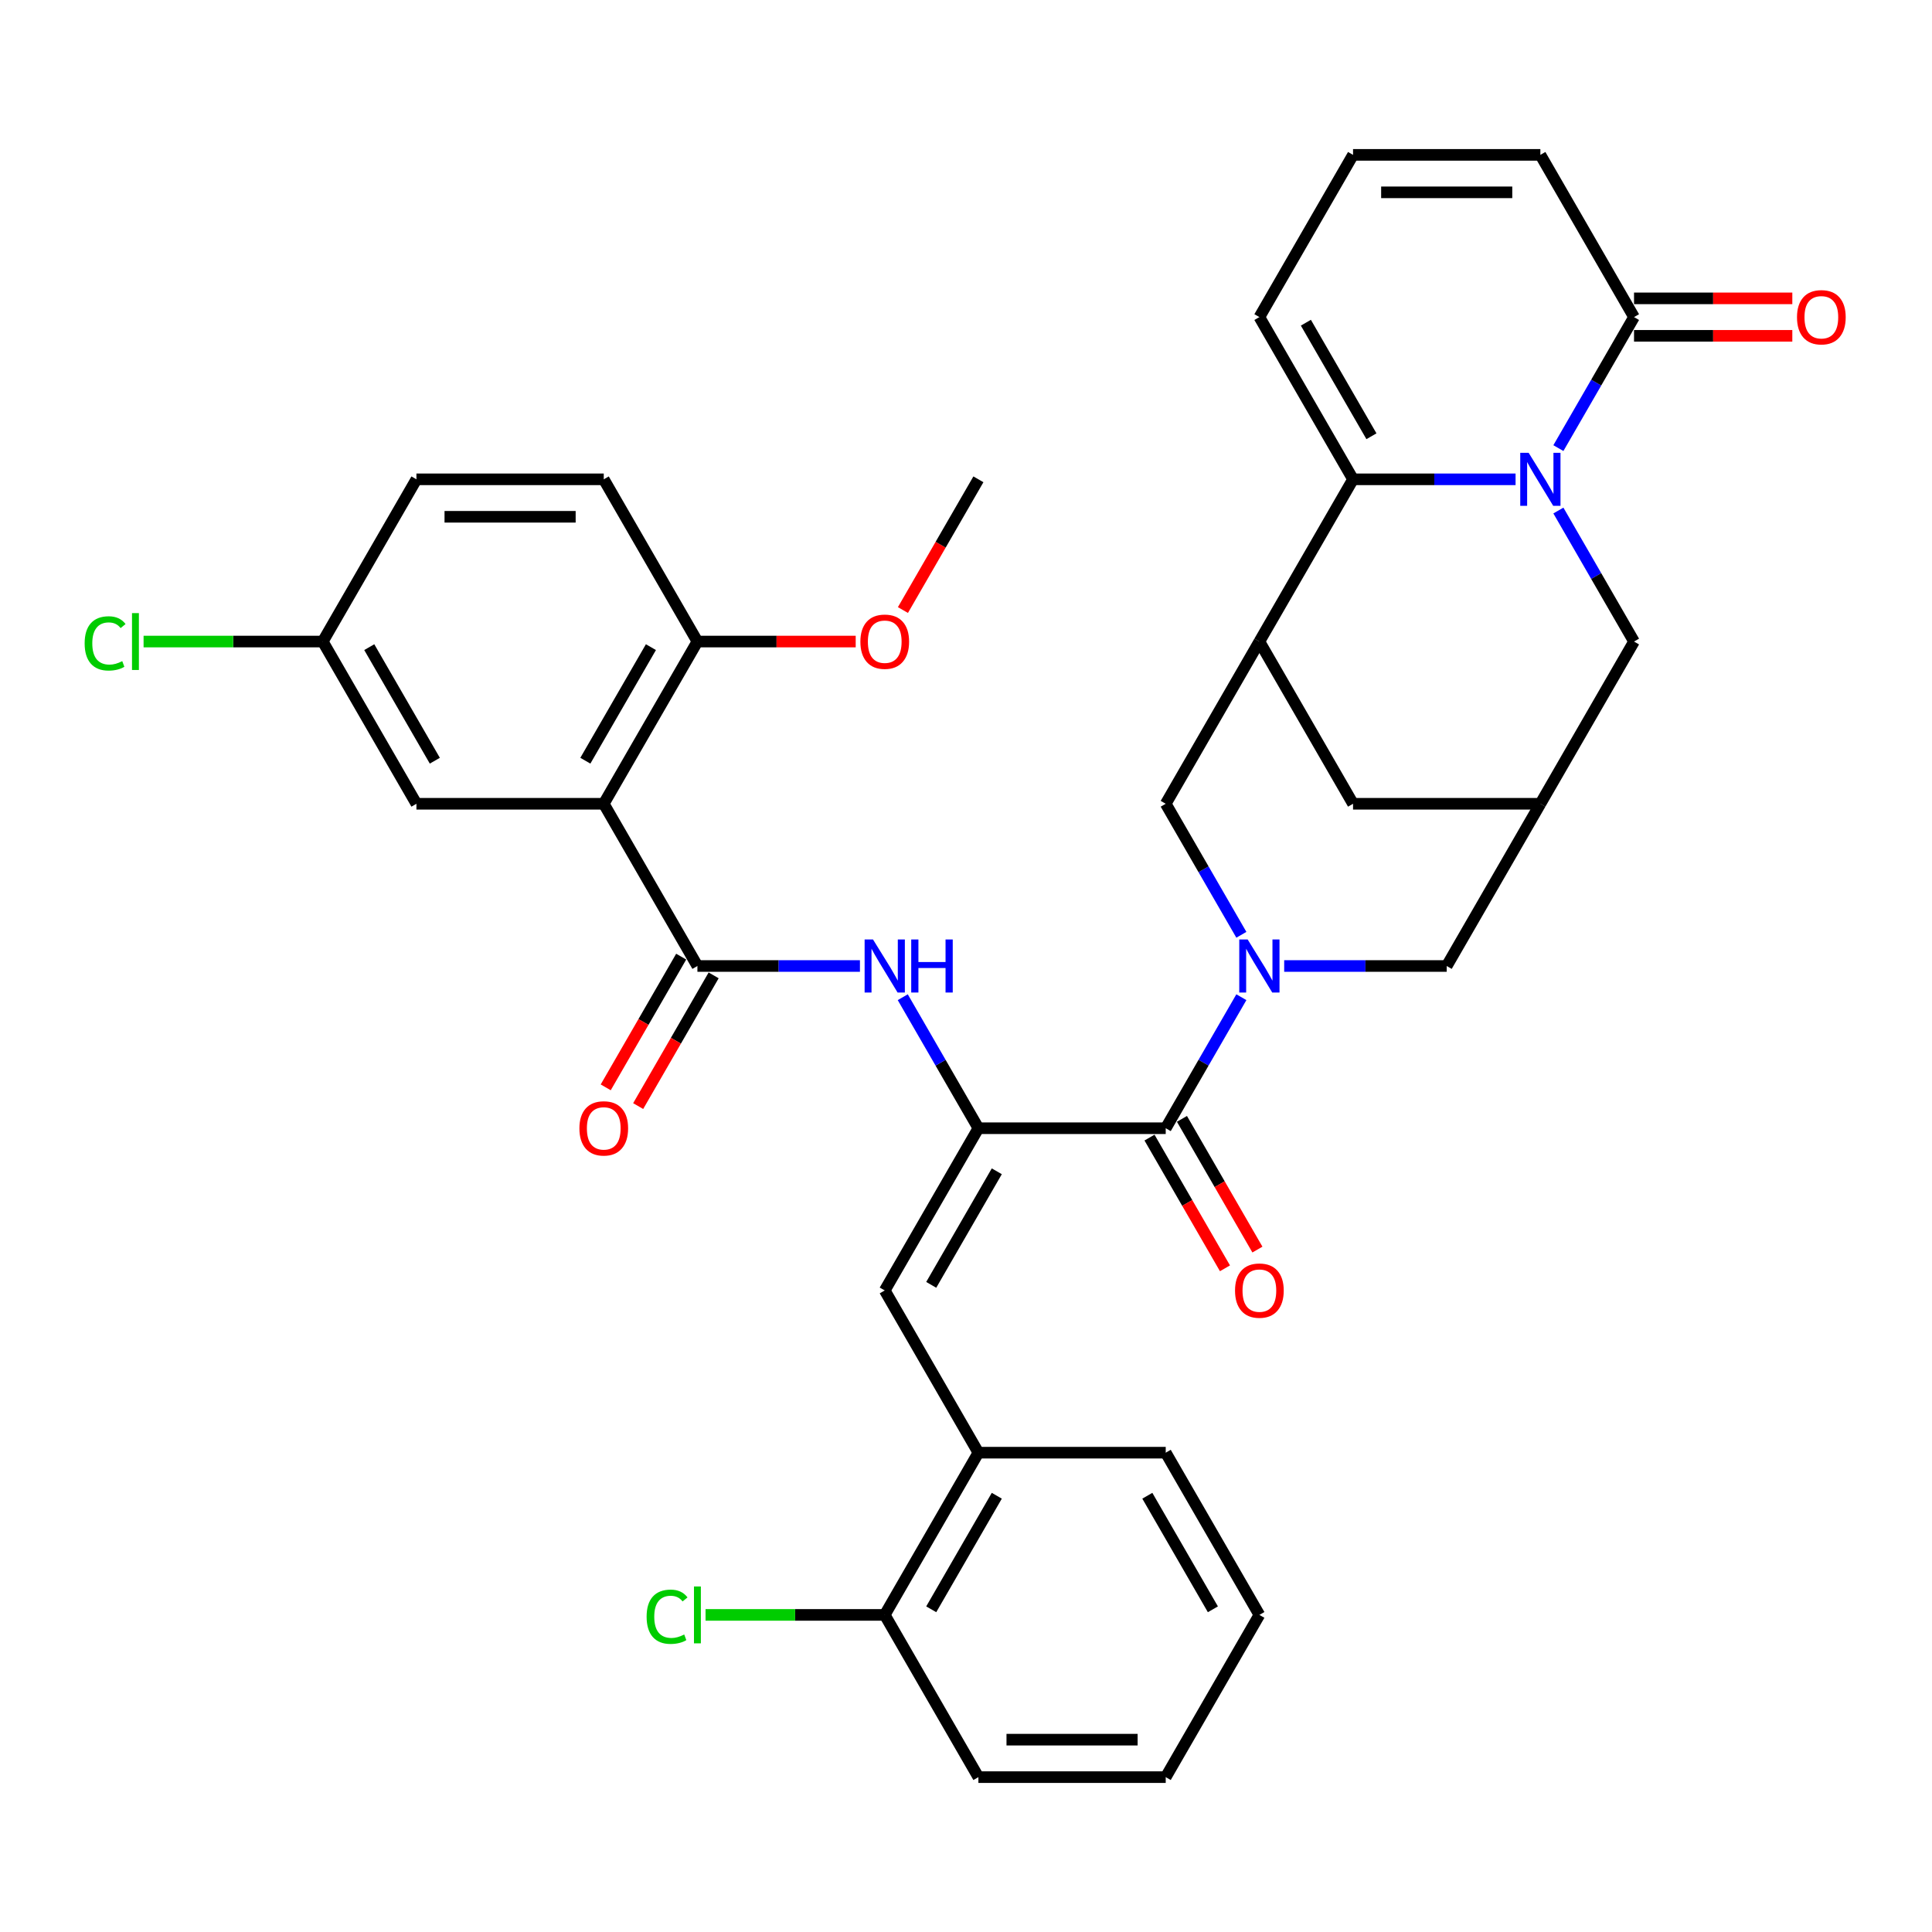 <?xml version='1.0' encoding='iso-8859-1'?>
<svg version='1.1' baseProfile='full'
              xmlns='http://www.w3.org/2000/svg'
                      xmlns:rdkit='http://www.rdkit.org/xml'
                      xmlns:xlink='http://www.w3.org/1999/xlink'
                  xml:space='preserve'
width='1000px' height='1000px' viewBox='0 0 1000 1000'>
<!-- END OF HEADER -->
<rect style='opacity:1.0;fill:#FFFFFF;stroke:none' width='1000' height='1000' x='0' y='0'> </rect>
<path class='bond-1' d='M 784.454,248.096 L 742.394,248.096' style='fill:none;fill-rule:evenodd;stroke:#0000FF;stroke-width:6px;stroke-linecap:butt;stroke-linejoin:miter;stroke-opacity:1' />
<path class='bond-1' d='M 742.394,248.096 L 700.333,248.096' style='fill:none;fill-rule:evenodd;stroke:#000000;stroke-width:6px;stroke-linecap:butt;stroke-linejoin:miter;stroke-opacity:1' />
<path class='bond-8' d='M 806.617,231.943 L 826.194,198.036' style='fill:none;fill-rule:evenodd;stroke:#0000FF;stroke-width:6px;stroke-linecap:butt;stroke-linejoin:miter;stroke-opacity:1' />
<path class='bond-8' d='M 826.194,198.036 L 845.77,164.128' style='fill:none;fill-rule:evenodd;stroke:#000000;stroke-width:6px;stroke-linecap:butt;stroke-linejoin:miter;stroke-opacity:1' />
<path class='bond-12' d='M 806.617,264.249 L 826.194,298.157' style='fill:none;fill-rule:evenodd;stroke:#0000FF;stroke-width:6px;stroke-linecap:butt;stroke-linejoin:miter;stroke-opacity:1' />
<path class='bond-12' d='M 826.194,298.157 L 845.77,332.064' style='fill:none;fill-rule:evenodd;stroke:#000000;stroke-width:6px;stroke-linecap:butt;stroke-linejoin:miter;stroke-opacity:1' />
<path class='bond-0' d='M 664.692,500 L 706.752,500' style='fill:none;fill-rule:evenodd;stroke:#0000FF;stroke-width:6px;stroke-linecap:butt;stroke-linejoin:miter;stroke-opacity:1' />
<path class='bond-0' d='M 706.752,500 L 748.812,500' style='fill:none;fill-rule:evenodd;stroke:#000000;stroke-width:6px;stroke-linecap:butt;stroke-linejoin:miter;stroke-opacity:1' />
<path class='bond-3' d='M 642.528,516.153 L 622.952,550.061' style='fill:none;fill-rule:evenodd;stroke:#0000FF;stroke-width:6px;stroke-linecap:butt;stroke-linejoin:miter;stroke-opacity:1' />
<path class='bond-3' d='M 622.952,550.061 L 603.376,583.968' style='fill:none;fill-rule:evenodd;stroke:#000000;stroke-width:6px;stroke-linecap:butt;stroke-linejoin:miter;stroke-opacity:1' />
<path class='bond-38' d='M 642.528,483.847 L 622.952,449.939' style='fill:none;fill-rule:evenodd;stroke:#0000FF;stroke-width:6px;stroke-linecap:butt;stroke-linejoin:miter;stroke-opacity:1' />
<path class='bond-38' d='M 622.952,449.939 L 603.376,416.032' style='fill:none;fill-rule:evenodd;stroke:#000000;stroke-width:6px;stroke-linecap:butt;stroke-linejoin:miter;stroke-opacity:1' />
<path class='bond-6' d='M 700.333,248.096 L 651.855,332.064' style='fill:none;fill-rule:evenodd;stroke:#000000;stroke-width:6px;stroke-linecap:butt;stroke-linejoin:miter;stroke-opacity:1' />
<path class='bond-17' d='M 700.333,248.096 L 651.855,164.128' style='fill:none;fill-rule:evenodd;stroke:#000000;stroke-width:6px;stroke-linecap:butt;stroke-linejoin:miter;stroke-opacity:1' />
<path class='bond-17' d='M 709.855,225.805 L 675.92,167.028' style='fill:none;fill-rule:evenodd;stroke:#000000;stroke-width:6px;stroke-linecap:butt;stroke-linejoin:miter;stroke-opacity:1' />
<path class='bond-2' d='M 506.418,583.968 L 603.376,583.968' style='fill:none;fill-rule:evenodd;stroke:#000000;stroke-width:6px;stroke-linecap:butt;stroke-linejoin:miter;stroke-opacity:1' />
<path class='bond-7' d='M 506.418,583.968 L 486.841,550.061' style='fill:none;fill-rule:evenodd;stroke:#000000;stroke-width:6px;stroke-linecap:butt;stroke-linejoin:miter;stroke-opacity:1' />
<path class='bond-7' d='M 486.841,550.061 L 467.265,516.153' style='fill:none;fill-rule:evenodd;stroke:#0000FF;stroke-width:6px;stroke-linecap:butt;stroke-linejoin:miter;stroke-opacity:1' />
<path class='bond-9' d='M 506.418,583.968 L 457.939,667.936' style='fill:none;fill-rule:evenodd;stroke:#000000;stroke-width:6px;stroke-linecap:butt;stroke-linejoin:miter;stroke-opacity:1' />
<path class='bond-9' d='M 515.94,606.259 L 482.004,665.036' style='fill:none;fill-rule:evenodd;stroke:#000000;stroke-width:6px;stroke-linecap:butt;stroke-linejoin:miter;stroke-opacity:1' />
<path class='bond-22' d='M 594.979,588.816 L 614.51,622.646' style='fill:none;fill-rule:evenodd;stroke:#000000;stroke-width:6px;stroke-linecap:butt;stroke-linejoin:miter;stroke-opacity:1' />
<path class='bond-22' d='M 614.51,622.646 L 634.042,656.475' style='fill:none;fill-rule:evenodd;stroke:#FF0000;stroke-width:6px;stroke-linecap:butt;stroke-linejoin:miter;stroke-opacity:1' />
<path class='bond-22' d='M 611.772,579.12 L 631.304,612.95' style='fill:none;fill-rule:evenodd;stroke:#000000;stroke-width:6px;stroke-linecap:butt;stroke-linejoin:miter;stroke-opacity:1' />
<path class='bond-22' d='M 631.304,612.95 L 650.836,646.78' style='fill:none;fill-rule:evenodd;stroke:#FF0000;stroke-width:6px;stroke-linecap:butt;stroke-linejoin:miter;stroke-opacity:1' />
<path class='bond-4' d='M 312.502,416.032 L 360.981,500' style='fill:none;fill-rule:evenodd;stroke:#000000;stroke-width:6px;stroke-linecap:butt;stroke-linejoin:miter;stroke-opacity:1' />
<path class='bond-16' d='M 312.502,416.032 L 360.981,332.064' style='fill:none;fill-rule:evenodd;stroke:#000000;stroke-width:6px;stroke-linecap:butt;stroke-linejoin:miter;stroke-opacity:1' />
<path class='bond-16' d='M 302.98,393.741 L 336.916,334.964' style='fill:none;fill-rule:evenodd;stroke:#000000;stroke-width:6px;stroke-linecap:butt;stroke-linejoin:miter;stroke-opacity:1' />
<path class='bond-18' d='M 312.502,416.032 L 215.544,416.032' style='fill:none;fill-rule:evenodd;stroke:#000000;stroke-width:6px;stroke-linecap:butt;stroke-linejoin:miter;stroke-opacity:1' />
<path class='bond-5' d='M 360.981,500 L 403.041,500' style='fill:none;fill-rule:evenodd;stroke:#000000;stroke-width:6px;stroke-linecap:butt;stroke-linejoin:miter;stroke-opacity:1' />
<path class='bond-5' d='M 403.041,500 L 445.102,500' style='fill:none;fill-rule:evenodd;stroke:#0000FF;stroke-width:6px;stroke-linecap:butt;stroke-linejoin:miter;stroke-opacity:1' />
<path class='bond-21' d='M 352.584,495.152 L 333.053,528.982' style='fill:none;fill-rule:evenodd;stroke:#000000;stroke-width:6px;stroke-linecap:butt;stroke-linejoin:miter;stroke-opacity:1' />
<path class='bond-21' d='M 333.053,528.982 L 313.521,562.812' style='fill:none;fill-rule:evenodd;stroke:#FF0000;stroke-width:6px;stroke-linecap:butt;stroke-linejoin:miter;stroke-opacity:1' />
<path class='bond-21' d='M 369.378,504.848 L 349.846,538.678' style='fill:none;fill-rule:evenodd;stroke:#000000;stroke-width:6px;stroke-linecap:butt;stroke-linejoin:miter;stroke-opacity:1' />
<path class='bond-21' d='M 349.846,538.678 L 330.315,572.508' style='fill:none;fill-rule:evenodd;stroke:#FF0000;stroke-width:6px;stroke-linecap:butt;stroke-linejoin:miter;stroke-opacity:1' />
<path class='bond-10' d='M 651.855,332.064 L 603.376,416.032' style='fill:none;fill-rule:evenodd;stroke:#000000;stroke-width:6px;stroke-linecap:butt;stroke-linejoin:miter;stroke-opacity:1' />
<path class='bond-36' d='M 651.855,332.064 L 700.333,416.032' style='fill:none;fill-rule:evenodd;stroke:#000000;stroke-width:6px;stroke-linecap:butt;stroke-linejoin:miter;stroke-opacity:1' />
<path class='bond-20' d='M 845.77,164.128 L 797.291,80.16' style='fill:none;fill-rule:evenodd;stroke:#000000;stroke-width:6px;stroke-linecap:butt;stroke-linejoin:miter;stroke-opacity:1' />
<path class='bond-23' d='M 845.77,173.824 L 886.735,173.824' style='fill:none;fill-rule:evenodd;stroke:#000000;stroke-width:6px;stroke-linecap:butt;stroke-linejoin:miter;stroke-opacity:1' />
<path class='bond-23' d='M 886.735,173.824 L 927.7,173.824' style='fill:none;fill-rule:evenodd;stroke:#FF0000;stroke-width:6px;stroke-linecap:butt;stroke-linejoin:miter;stroke-opacity:1' />
<path class='bond-23' d='M 845.77,154.432 L 886.735,154.432' style='fill:none;fill-rule:evenodd;stroke:#000000;stroke-width:6px;stroke-linecap:butt;stroke-linejoin:miter;stroke-opacity:1' />
<path class='bond-23' d='M 886.735,154.432 L 927.7,154.432' style='fill:none;fill-rule:evenodd;stroke:#FF0000;stroke-width:6px;stroke-linecap:butt;stroke-linejoin:miter;stroke-opacity:1' />
<path class='bond-15' d='M 457.939,667.936 L 506.418,751.904' style='fill:none;fill-rule:evenodd;stroke:#000000;stroke-width:6px;stroke-linecap:butt;stroke-linejoin:miter;stroke-opacity:1' />
<path class='bond-11' d='M 797.291,416.032 L 845.77,332.064' style='fill:none;fill-rule:evenodd;stroke:#000000;stroke-width:6px;stroke-linecap:butt;stroke-linejoin:miter;stroke-opacity:1' />
<path class='bond-13' d='M 797.291,416.032 L 748.812,500' style='fill:none;fill-rule:evenodd;stroke:#000000;stroke-width:6px;stroke-linecap:butt;stroke-linejoin:miter;stroke-opacity:1' />
<path class='bond-14' d='M 797.291,416.032 L 700.333,416.032' style='fill:none;fill-rule:evenodd;stroke:#000000;stroke-width:6px;stroke-linecap:butt;stroke-linejoin:miter;stroke-opacity:1' />
<path class='bond-24' d='M 506.418,751.904 L 457.939,835.872' style='fill:none;fill-rule:evenodd;stroke:#000000;stroke-width:6px;stroke-linecap:butt;stroke-linejoin:miter;stroke-opacity:1' />
<path class='bond-24' d='M 515.94,774.195 L 482.004,832.972' style='fill:none;fill-rule:evenodd;stroke:#000000;stroke-width:6px;stroke-linecap:butt;stroke-linejoin:miter;stroke-opacity:1' />
<path class='bond-31' d='M 506.418,751.904 L 603.376,751.904' style='fill:none;fill-rule:evenodd;stroke:#000000;stroke-width:6px;stroke-linecap:butt;stroke-linejoin:miter;stroke-opacity:1' />
<path class='bond-25' d='M 360.981,332.064 L 312.502,248.096' style='fill:none;fill-rule:evenodd;stroke:#000000;stroke-width:6px;stroke-linecap:butt;stroke-linejoin:miter;stroke-opacity:1' />
<path class='bond-30' d='M 360.981,332.064 L 401.946,332.064' style='fill:none;fill-rule:evenodd;stroke:#000000;stroke-width:6px;stroke-linecap:butt;stroke-linejoin:miter;stroke-opacity:1' />
<path class='bond-30' d='M 401.946,332.064 L 442.91,332.064' style='fill:none;fill-rule:evenodd;stroke:#FF0000;stroke-width:6px;stroke-linecap:butt;stroke-linejoin:miter;stroke-opacity:1' />
<path class='bond-37' d='M 651.855,164.128 L 700.333,80.16' style='fill:none;fill-rule:evenodd;stroke:#000000;stroke-width:6px;stroke-linecap:butt;stroke-linejoin:miter;stroke-opacity:1' />
<path class='bond-26' d='M 215.544,416.032 L 167.065,332.064' style='fill:none;fill-rule:evenodd;stroke:#000000;stroke-width:6px;stroke-linecap:butt;stroke-linejoin:miter;stroke-opacity:1' />
<path class='bond-26' d='M 225.066,393.741 L 191.131,334.964' style='fill:none;fill-rule:evenodd;stroke:#000000;stroke-width:6px;stroke-linecap:butt;stroke-linejoin:miter;stroke-opacity:1' />
<path class='bond-19' d='M 700.333,80.16 L 797.291,80.16' style='fill:none;fill-rule:evenodd;stroke:#000000;stroke-width:6px;stroke-linecap:butt;stroke-linejoin:miter;stroke-opacity:1' />
<path class='bond-19' d='M 714.877,99.552 L 782.748,99.552' style='fill:none;fill-rule:evenodd;stroke:#000000;stroke-width:6px;stroke-linecap:butt;stroke-linejoin:miter;stroke-opacity:1' />
<path class='bond-27' d='M 457.939,835.872 L 411.564,835.872' style='fill:none;fill-rule:evenodd;stroke:#000000;stroke-width:6px;stroke-linecap:butt;stroke-linejoin:miter;stroke-opacity:1' />
<path class='bond-27' d='M 411.564,835.872 L 365.189,835.872' style='fill:none;fill-rule:evenodd;stroke:#00CC00;stroke-width:6px;stroke-linecap:butt;stroke-linejoin:miter;stroke-opacity:1' />
<path class='bond-32' d='M 457.939,835.872 L 506.418,919.84' style='fill:none;fill-rule:evenodd;stroke:#000000;stroke-width:6px;stroke-linecap:butt;stroke-linejoin:miter;stroke-opacity:1' />
<path class='bond-40' d='M 312.502,248.096 L 215.544,248.096' style='fill:none;fill-rule:evenodd;stroke:#000000;stroke-width:6px;stroke-linecap:butt;stroke-linejoin:miter;stroke-opacity:1' />
<path class='bond-40' d='M 297.958,267.488 L 230.088,267.488' style='fill:none;fill-rule:evenodd;stroke:#000000;stroke-width:6px;stroke-linecap:butt;stroke-linejoin:miter;stroke-opacity:1' />
<path class='bond-28' d='M 167.065,332.064 L 215.544,248.096' style='fill:none;fill-rule:evenodd;stroke:#000000;stroke-width:6px;stroke-linecap:butt;stroke-linejoin:miter;stroke-opacity:1' />
<path class='bond-29' d='M 167.065,332.064 L 120.69,332.064' style='fill:none;fill-rule:evenodd;stroke:#000000;stroke-width:6px;stroke-linecap:butt;stroke-linejoin:miter;stroke-opacity:1' />
<path class='bond-29' d='M 120.69,332.064 L 74.316,332.064' style='fill:none;fill-rule:evenodd;stroke:#00CC00;stroke-width:6px;stroke-linecap:butt;stroke-linejoin:miter;stroke-opacity:1' />
<path class='bond-33' d='M 467.354,315.756 L 486.886,281.926' style='fill:none;fill-rule:evenodd;stroke:#FF0000;stroke-width:6px;stroke-linecap:butt;stroke-linejoin:miter;stroke-opacity:1' />
<path class='bond-33' d='M 486.886,281.926 L 506.418,248.096' style='fill:none;fill-rule:evenodd;stroke:#000000;stroke-width:6px;stroke-linecap:butt;stroke-linejoin:miter;stroke-opacity:1' />
<path class='bond-34' d='M 603.376,751.904 L 651.855,835.872' style='fill:none;fill-rule:evenodd;stroke:#000000;stroke-width:6px;stroke-linecap:butt;stroke-linejoin:miter;stroke-opacity:1' />
<path class='bond-34' d='M 593.854,774.195 L 627.789,832.972' style='fill:none;fill-rule:evenodd;stroke:#000000;stroke-width:6px;stroke-linecap:butt;stroke-linejoin:miter;stroke-opacity:1' />
<path class='bond-39' d='M 506.418,919.84 L 603.376,919.84' style='fill:none;fill-rule:evenodd;stroke:#000000;stroke-width:6px;stroke-linecap:butt;stroke-linejoin:miter;stroke-opacity:1' />
<path class='bond-39' d='M 520.961,900.448 L 588.832,900.448' style='fill:none;fill-rule:evenodd;stroke:#000000;stroke-width:6px;stroke-linecap:butt;stroke-linejoin:miter;stroke-opacity:1' />
<path class='bond-35' d='M 651.855,835.872 L 603.376,919.84' style='fill:none;fill-rule:evenodd;stroke:#000000;stroke-width:6px;stroke-linecap:butt;stroke-linejoin:miter;stroke-opacity:1' />
<path  class='atom-0' d='M 791.222 234.367
L 800.219 248.911
Q 801.111 250.346, 802.546 252.944
Q 803.981 255.543, 804.059 255.698
L 804.059 234.367
L 807.705 234.367
L 807.705 261.825
L 803.943 261.825
L 794.286 245.924
Q 793.161 244.063, 791.959 241.93
Q 790.795 239.797, 790.446 239.137
L 790.446 261.825
L 786.878 261.825
L 786.878 234.367
L 791.222 234.367
' fill='#0000FF'/>
<path  class='atom-1' d='M 645.785 486.271
L 654.783 500.814
Q 655.675 502.249, 657.11 504.848
Q 658.545 507.446, 658.622 507.601
L 658.622 486.271
L 662.268 486.271
L 662.268 513.729
L 658.506 513.729
L 648.849 497.828
Q 647.724 495.967, 646.522 493.833
Q 645.358 491.7, 645.009 491.041
L 645.009 513.729
L 641.441 513.729
L 641.441 486.271
L 645.785 486.271
' fill='#0000FF'/>
<path  class='atom-8' d='M 451.869 486.271
L 460.867 500.814
Q 461.759 502.249, 463.194 504.848
Q 464.629 507.446, 464.707 507.601
L 464.707 486.271
L 468.352 486.271
L 468.352 513.729
L 464.59 513.729
L 454.933 497.828
Q 453.808 495.967, 452.606 493.833
Q 451.443 491.7, 451.094 491.041
L 451.094 513.729
L 447.526 513.729
L 447.526 486.271
L 451.869 486.271
' fill='#0000FF'/>
<path  class='atom-8' d='M 471.649 486.271
L 475.372 486.271
L 475.372 497.944
L 489.411 497.944
L 489.411 486.271
L 493.135 486.271
L 493.135 513.729
L 489.411 513.729
L 489.411 501.047
L 475.372 501.047
L 475.372 513.729
L 471.649 513.729
L 471.649 486.271
' fill='#0000FF'/>
<path  class='atom-22' d='M 299.898 584.046
Q 299.898 577.452, 303.155 573.768
Q 306.413 570.084, 312.502 570.084
Q 318.591 570.084, 321.849 573.768
Q 325.107 577.452, 325.107 584.046
Q 325.107 590.716, 321.81 594.517
Q 318.514 598.279, 312.502 598.279
Q 306.452 598.279, 303.155 594.517
Q 299.898 590.755, 299.898 584.046
M 312.502 595.176
Q 316.691 595.176, 318.94 592.384
Q 321.228 589.553, 321.228 584.046
Q 321.228 578.655, 318.94 575.94
Q 316.691 573.186, 312.502 573.186
Q 308.314 573.186, 306.025 575.901
Q 303.776 578.616, 303.776 584.046
Q 303.776 589.591, 306.025 592.384
Q 308.314 595.176, 312.502 595.176
' fill='#FF0000'/>
<path  class='atom-23' d='M 639.25 668.013
Q 639.25 661.42, 642.508 657.736
Q 645.766 654.052, 651.855 654.052
Q 657.943 654.052, 661.201 657.736
Q 664.459 661.42, 664.459 668.013
Q 664.459 674.684, 661.162 678.485
Q 657.866 682.247, 651.855 682.247
Q 645.804 682.247, 642.508 678.485
Q 639.25 674.723, 639.25 668.013
M 651.855 679.144
Q 656.043 679.144, 658.293 676.352
Q 660.581 673.521, 660.581 668.013
Q 660.581 662.623, 658.293 659.908
Q 656.043 657.154, 651.855 657.154
Q 647.666 657.154, 645.378 659.869
Q 643.128 662.584, 643.128 668.013
Q 643.128 673.559, 645.378 676.352
Q 647.666 679.144, 651.855 679.144
' fill='#FF0000'/>
<path  class='atom-24' d='M 930.123 164.206
Q 930.123 157.613, 933.381 153.928
Q 936.639 150.244, 942.728 150.244
Q 948.817 150.244, 952.075 153.928
Q 955.333 157.613, 955.333 164.206
Q 955.333 170.876, 952.036 174.677
Q 948.739 178.439, 942.728 178.439
Q 936.678 178.439, 933.381 174.677
Q 930.123 170.915, 930.123 164.206
M 942.728 175.337
Q 946.917 175.337, 949.166 172.544
Q 951.454 169.713, 951.454 164.206
Q 951.454 158.815, 949.166 156.1
Q 946.917 153.347, 942.728 153.347
Q 938.539 153.347, 936.251 156.061
Q 934.002 158.776, 934.002 164.206
Q 934.002 169.752, 936.251 172.544
Q 938.539 175.337, 942.728 175.337
' fill='#FF0000'/>
<path  class='atom-28' d='M 334.686 836.822
Q 334.686 829.996, 337.866 826.428
Q 341.085 822.821, 347.174 822.821
Q 352.837 822.821, 355.862 826.816
L 353.302 828.91
Q 351.091 826.001, 347.174 826.001
Q 343.024 826.001, 340.814 828.794
Q 338.642 831.547, 338.642 836.822
Q 338.642 842.252, 340.891 845.044
Q 343.18 847.836, 347.601 847.836
Q 350.626 847.836, 354.155 846.014
L 355.241 848.922
Q 353.806 849.853, 351.634 850.396
Q 349.462 850.939, 347.058 850.939
Q 341.085 850.939, 337.866 847.293
Q 334.686 843.648, 334.686 836.822
' fill='#00CC00'/>
<path  class='atom-28' d='M 359.197 821.154
L 362.765 821.154
L 362.765 850.59
L 359.197 850.59
L 359.197 821.154
' fill='#00CC00'/>
<path  class='atom-30' d='M 43.813 333.014
Q 43.813 326.188, 46.993 322.62
Q 50.212 319.014, 56.301 319.014
Q 61.963 319.014, 64.988 323.008
L 62.428 325.103
Q 60.218 322.194, 56.301 322.194
Q 52.151 322.194, 49.94 324.986
Q 47.769 327.74, 47.769 333.014
Q 47.769 338.444, 50.018 341.236
Q 52.306 344.029, 56.727 344.029
Q 59.752 344.029, 63.282 342.206
L 64.368 345.115
Q 62.933 346.045, 60.761 346.588
Q 58.589 347.131, 56.184 347.131
Q 50.212 347.131, 46.993 343.486
Q 43.813 339.84, 43.813 333.014
' fill='#00CC00'/>
<path  class='atom-30' d='M 68.323 317.346
L 71.892 317.346
L 71.892 346.782
L 68.323 346.782
L 68.323 317.346
' fill='#00CC00'/>
<path  class='atom-31' d='M 445.334 332.142
Q 445.334 325.549, 448.592 321.864
Q 451.85 318.18, 457.939 318.18
Q 464.028 318.18, 467.286 321.864
Q 470.543 325.549, 470.543 332.142
Q 470.543 338.812, 467.247 342.613
Q 463.95 346.375, 457.939 346.375
Q 451.889 346.375, 448.592 342.613
Q 445.334 338.851, 445.334 332.142
M 457.939 343.272
Q 462.127 343.272, 464.377 340.48
Q 466.665 337.649, 466.665 332.142
Q 466.665 326.751, 464.377 324.036
Q 462.127 321.282, 457.939 321.282
Q 453.75 321.282, 451.462 323.997
Q 449.213 326.712, 449.213 332.142
Q 449.213 337.688, 451.462 340.48
Q 453.75 343.272, 457.939 343.272
' fill='#FF0000'/>
</svg>
